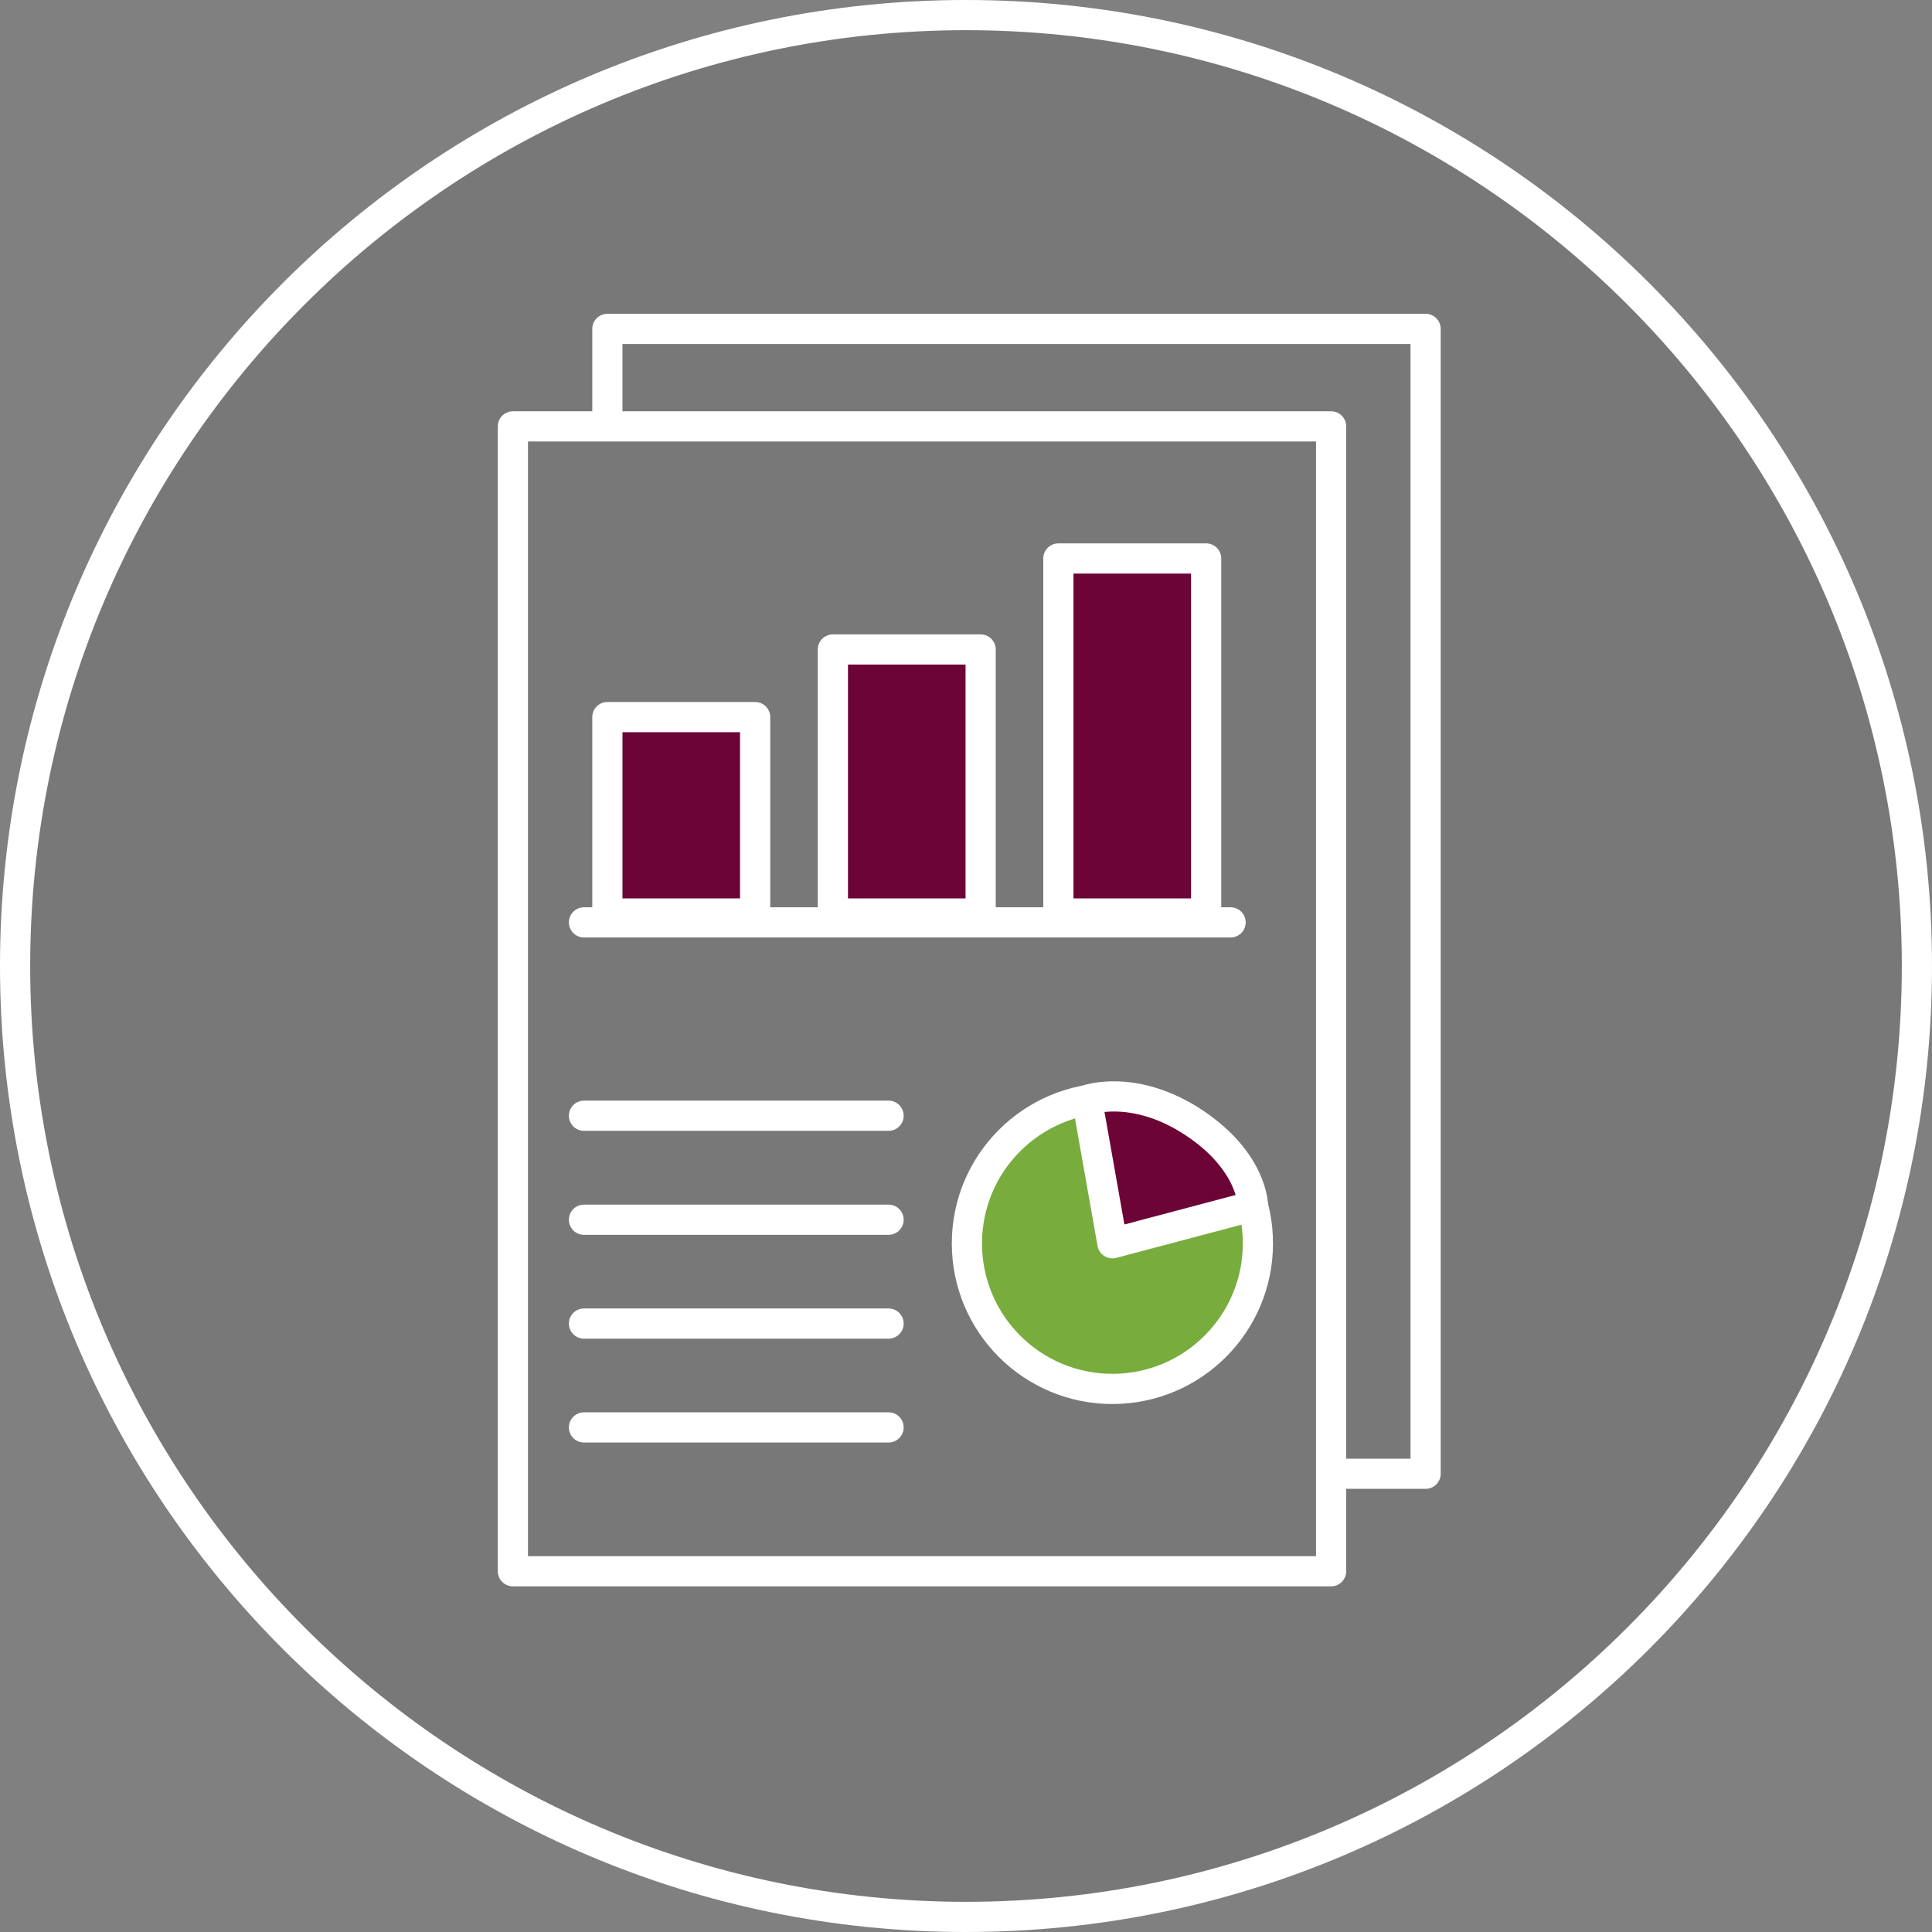 <?xml version="1.0" encoding="UTF-8"?>
<svg xmlns="http://www.w3.org/2000/svg" version="1.1" viewBox="0 0 128 128">
  <rect x="0" y="0" width="128" height="128" fill="#808080" stroke="none"/>
  <defs>
    <style>
      .cls-1 {
        fill: #6c0536;
      }

      .cls-1, .cls-2, .cls-3, .cls-4 {
        stroke: #fff;
        stroke-linecap: round;
        stroke-linejoin: round;
        stroke-width: 2px;
      }

      .cls-2 {
        fill: none;
      }

      .cls-5 {
        fill: #fff;
      }

      .cls-3 {
        fill: #78ad3e;
      }

      .cls-6, .cls-4 {
        fill: #787878;
      }
    </style>
  </defs>
  <!-- Generator: Adobe Illustrator 28.7.1, SVG Export Plug-In . SVG Version: 1.2.0 Build 142)  -->
  <g>
    <g id="Icon">
      <path class="cls-6" d="M64,.98C29.2.98.98,29.2.98,64s28.21,63.02,63.02,63.02,63.02-28.21,63.02-63.02S98.8.98,64,.98h0Z"/>
      <path class="cls-5" d="M64,2c34.19,0,62,27.81,62,62s-27.81,62-62,62S2,98.19,2,64,29.81,2,64,2M64,0C28.65,0,0,28.65,0,64s28.65,64,64,64,64-28.65,64-64S99.35,0,64,0h0Z"/>
      <rect class="cls-4" x="40.24" y="21.79" width="54.21" height="75.85"/>
      <rect class="cls-4" x="33.98" y="28.25" width="54.21" height="75.85"/>
      <line class="cls-2" x1="38.69" y1="73.92" x2="58.87" y2="73.92"/>
      <line class="cls-2" x1="38.69" y1="80.81" x2="58.87" y2="80.81"/>
      <line class="cls-2" x1="38.69" y1="87.69" x2="58.87" y2="87.69"/>
      <line class="cls-2" x1="38.69" y1="94.57" x2="58.87" y2="94.57"/>
      <rect class="cls-1" x="40.24" y="47.51" width="9.79" height="13.01"/>
      <rect class="cls-1" x="55.18" y="43.03" width="9.79" height="17.49"/>
      <rect class="cls-1" x="70.12" y="37" width="9.79" height="23.52"/>
      <line class="cls-2" x1="38.69" y1="61.11" x2="81.53" y2="61.11"/>
      <circle class="cls-3" cx="73.7" cy="82.38" r="9.64"/>
      <path class="cls-1" d="M83.02,79.9l-9.32,2.47-1.68-9.49s3.1-1.12,7.05,1.48,3.94,5.53,3.94,5.53Z"/>
    </g>
  </g>
</svg>